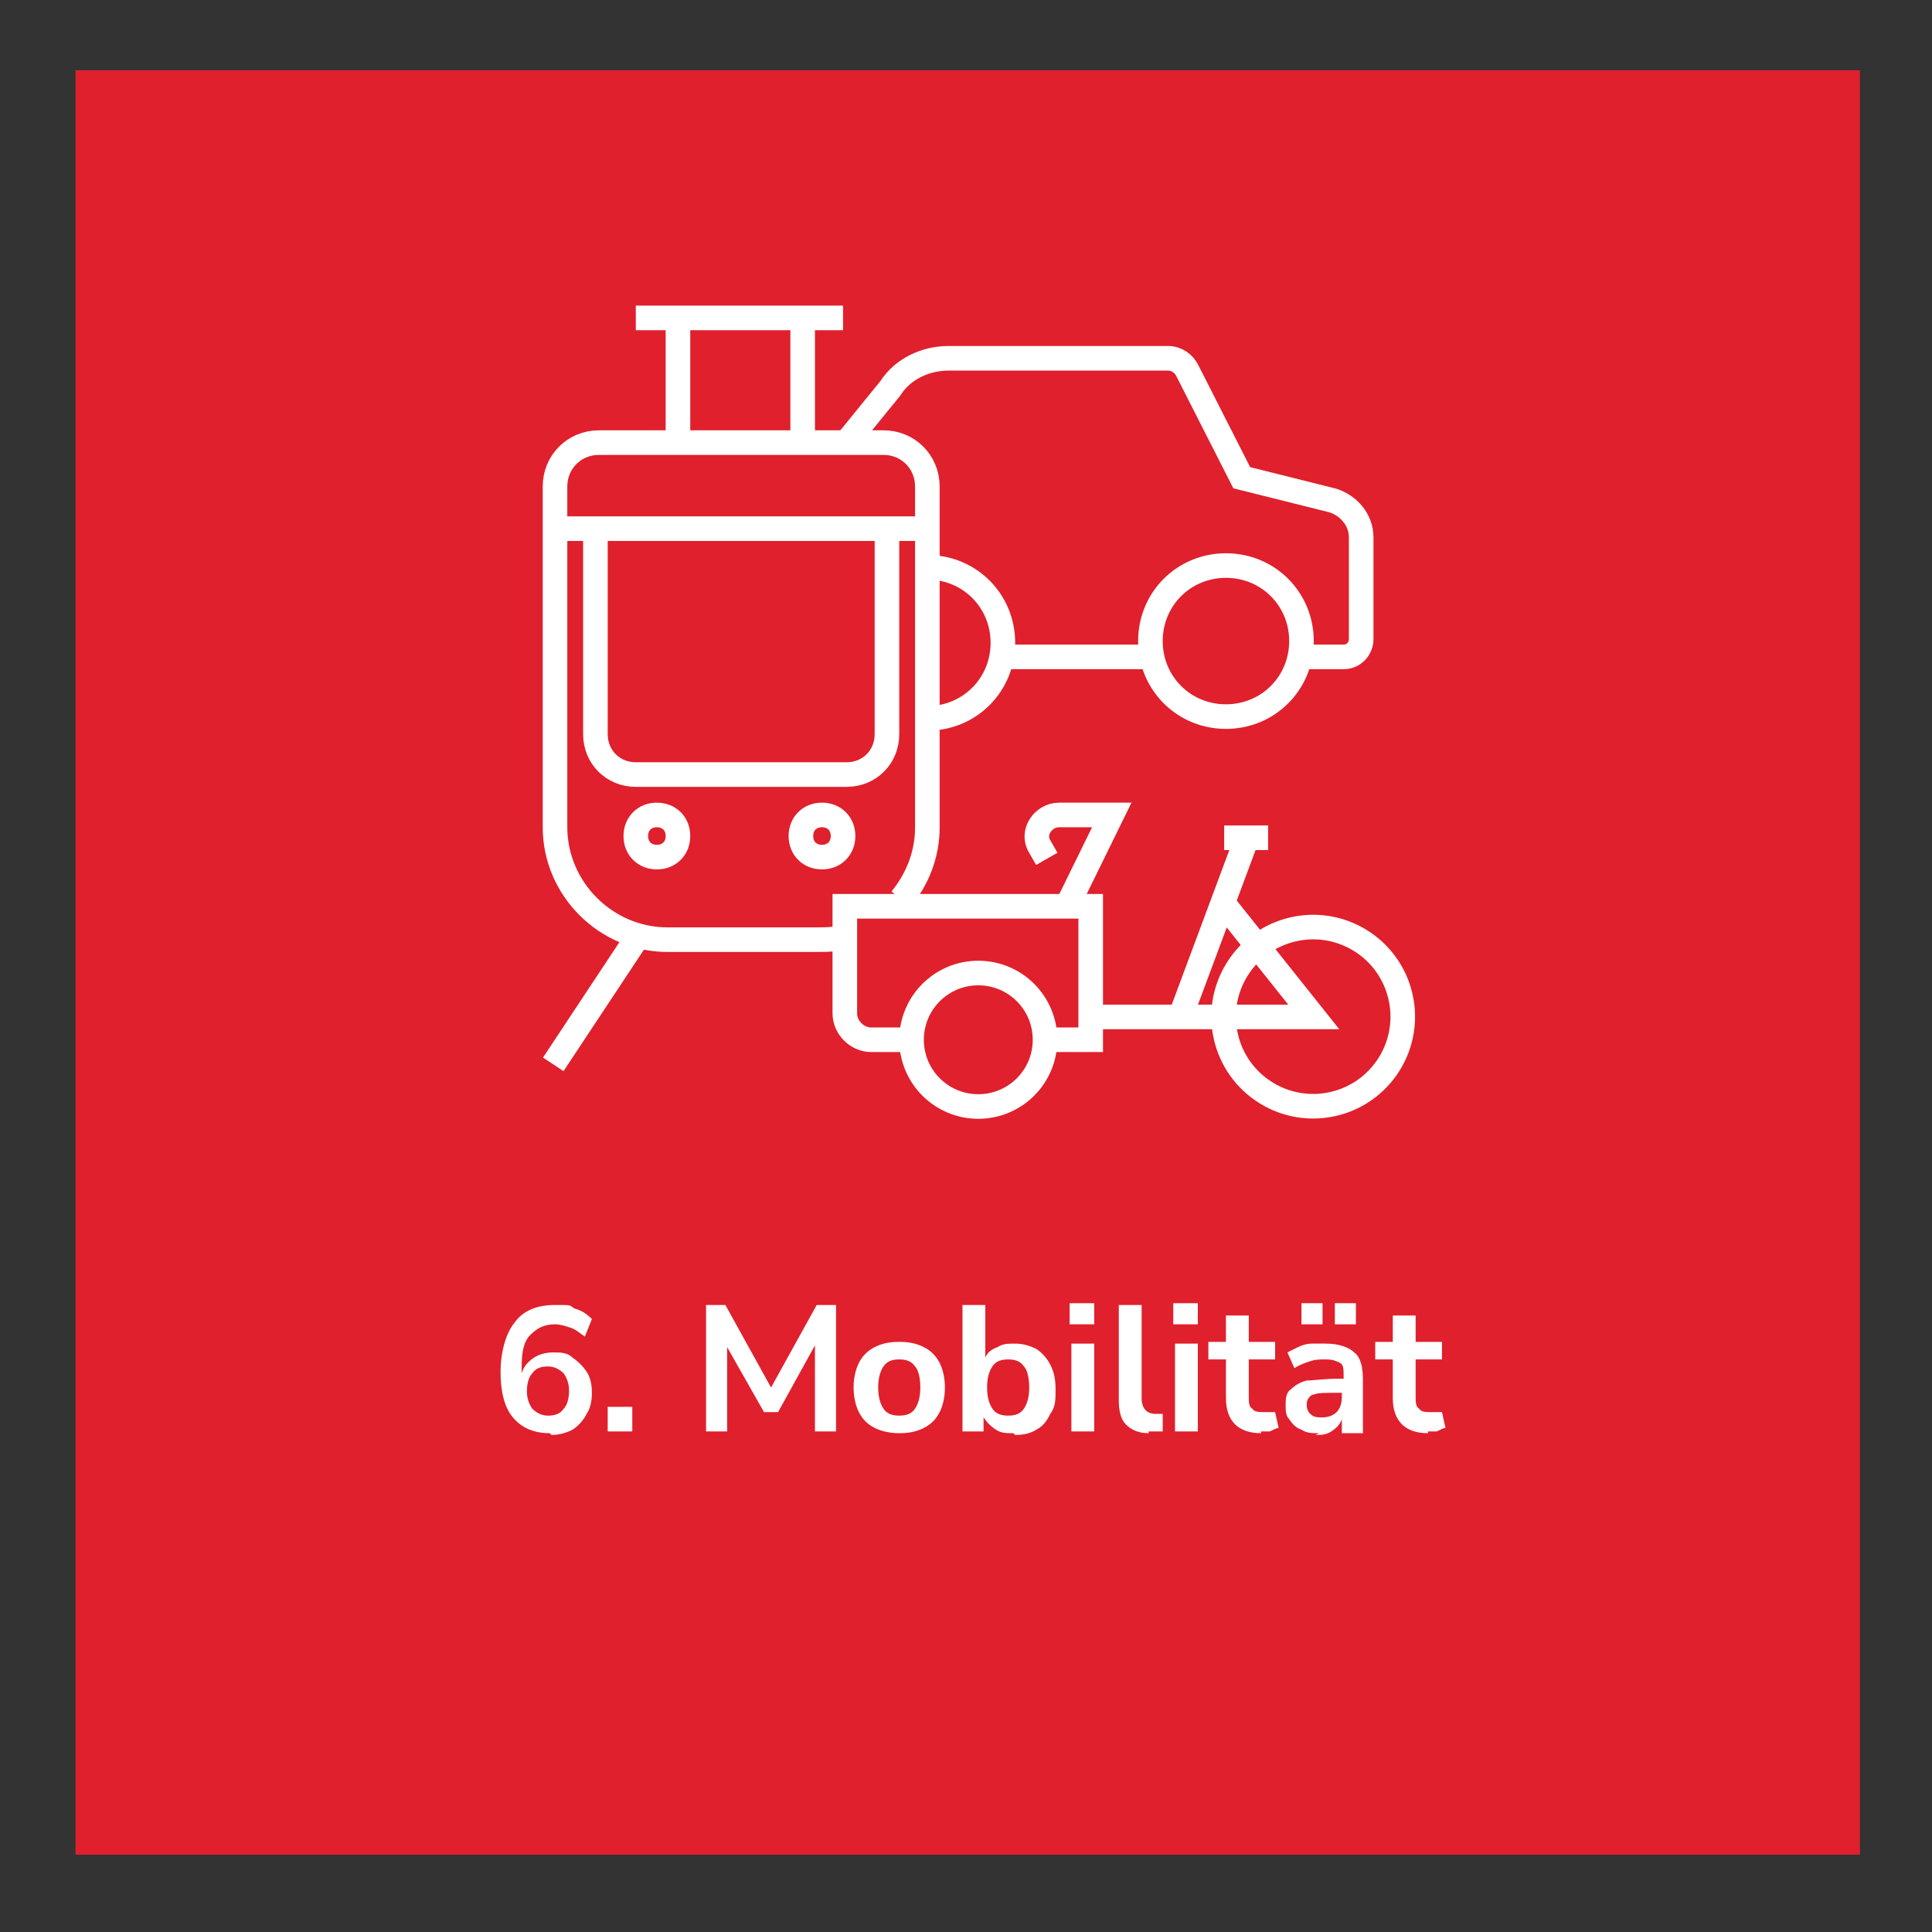 <?xml version="1.0" encoding="UTF-8"?>
<svg xmlns="http://www.w3.org/2000/svg" version="1.1" xmlns:xlink="http://www.w3.org/1999/xlink" viewBox="0 0 110 110">
  <rect x="0" y="0" width="110" height="110" fill="#333333" stroke="none"/>
  <defs>
    <style>
      .cls-1 {
        clip-path: url(#clippath-4);
      }

      .cls-2 {
        fill: #fff;
      }

      .cls-3, .cls-4 {
        fill: none;
      }

      .cls-5 {
        clip-path: url(#clippath-1);
      }

      .cls-6 {
        fill: #e0202c;
      }

      .cls-7 {
        clip-path: url(#clippath-3);
      }

      .cls-8 {
        clip-path: url(#clippath-2);
      }

      .cls-4 {
        stroke: #fff;
        stroke-miterlimit: 10;
        stroke-width: 1.4px;
      }

      .cls-9 {
        clip-path: url(#clippath);
      }
    </style>
    <clipPath id="clippath">
      <rect class="cls-3" x="19.7" y="4" width="70.8" height="70.8"/>
    </clipPath>
    <clipPath id="clippath-1">
      <rect class="cls-3" x="19.7" y="4" width="70.8" height="70.8"/>
    </clipPath>
    <clipPath id="clippath-2">
      <rect class="cls-3" x="19.7" y="4" width="70.8" height="70.8"/>
    </clipPath>
    <clipPath id="clippath-3">
      <rect class="cls-3" x="19.7" y="4" width="70.8" height="70.8"/>
    </clipPath>
    <clipPath id="clippath-4">
      <rect class="cls-3" x="19.7" y="4" width="70.8" height="70.8"/>
    </clipPath>
  </defs>
  <!-- Generator: Adobe Illustrator 28.7.3, SVG Export Plug-In . SVG Version: 1.2.0 Build 164)  -->
  <g>
    <g id="Ebene_2">
      <rect class="cls-6" x="4.3" y="4" width="101.6" height="101.6"/>
      <g class="cls-9">
        <circle class="cls-4" cx="74.8" cy="57.9" r="5.1" transform="translate(-13.8 91.1) rotate(-58.3)"/>
      </g>
      <g>
        <path class="cls-2" d="M31.3,81.6c-.9,0-1.6-.3-2.1-.9s-.7-1.5-.7-2.6.3-2.2.8-2.8c.5-.7,1.3-1,2.3-1s.8,0,1.1.2c.4.1.7.3,1,.6l-.4,1c-.3-.2-.5-.4-.8-.5-.3-.1-.6-.2-.9-.2-.6,0-1,.2-1.4.6s-.5,1-.5,1.9v.3c.1-.4.4-.7.7-.9.3-.2.7-.3,1.1-.3s.8,0,1.1.3c.3.2.6.5.8.8.2.3.3.7.3,1.2s-.1.9-.3,1.2c-.2.4-.5.7-.8.9-.4.2-.8.3-1.2.3ZM31.2,80.6c.4,0,.7-.1.9-.4.2-.2.3-.6.3-1s-.1-.7-.3-1c-.2-.2-.5-.4-.9-.4s-.7.1-.9.4c-.2.2-.3.6-.3,1s.1.7.3,1c.2.2.5.4.9.4Z"/>
        <path class="cls-2" d="M34.6,81.5v-1.4h1.4v1.4h-1.4Z"/>
        <path class="cls-2" d="M40.2,81.5v-7.2h1.1l2.6,4.7,2.6-4.7h1.1v7.2h-1.2v-4.9l-2.1,3.8h-.8l-2.1-3.7v4.8h-1.2Z"/>
        <path class="cls-2" d="M51.2,81.6c-.5,0-1-.1-1.4-.3-.4-.2-.7-.5-.9-.9-.2-.4-.3-.9-.3-1.4s.1-1,.3-1.4c.2-.4.5-.7.9-.9.4-.2.8-.3,1.4-.3s1,.1,1.4.3c.4.2.7.5.9.9.2.4.3.9.3,1.4s-.1,1-.3,1.4c-.2.4-.5.7-.9.9-.4.2-.8.3-1.4.3ZM51.2,80.6c.4,0,.7-.1.9-.4.2-.3.3-.7.3-1.2s-.1-1-.3-1.2c-.2-.3-.5-.4-.9-.4s-.7.1-.9.4c-.2.3-.3.7-.3,1.2s.1.9.3,1.2c.2.3.5.4.9.4Z"/>
        <path class="cls-2" d="M57.7,81.6c-.4,0-.7,0-1-.2-.3-.2-.5-.4-.7-.7v.8h-1.2v-7.2h1.3v3c.1-.3.4-.5.7-.6.3-.2.6-.2,1-.2s.8.1,1.2.3c.3.2.6.5.8.9.2.4.3.8.3,1.4s0,1-.3,1.4c-.2.4-.4.7-.8.9-.3.2-.7.3-1.2.3ZM57.4,80.6c.4,0,.7-.1.9-.4.2-.3.3-.7.3-1.2s-.1-1-.3-1.2c-.2-.3-.5-.4-.9-.4s-.7.1-.9.4c-.2.3-.3.7-.3,1.2s.1.9.3,1.2c.2.3.5.4.9.4Z"/>
        <path class="cls-2" d="M60.9,75.4v-1.2h1.4v1.2h-1.4ZM61,81.5v-5h1.3v5h-1.3Z"/>
        <path class="cls-2" d="M65.4,81.6c-.6,0-1-.2-1.3-.5-.3-.3-.4-.8-.4-1.4v-5.4h1.3v5.3c0,.6.3.9.8.9s.2,0,.2,0c0,0,.1,0,.2,0v1c-.3,0-.5,0-.8,0Z"/>
        <path class="cls-2" d="M66.8,75.4v-1.2h1.4v1.2h-1.4ZM66.9,81.5v-5h1.3v5h-1.3Z"/>
        <path class="cls-2" d="M71.8,81.6c-1.3,0-2-.7-2-2v-2.2h-1v-1h1v-1.5h1.3v1.5h1.5v1h-1.5v2.1c0,.3,0,.6.2.7.1.2.4.2.7.2s.2,0,.3,0c.1,0,.2,0,.3,0l.2.9c-.1,0-.3.1-.5.2-.2,0-.4,0-.5,0Z"/>
        <path class="cls-2" d="M75.1,81.6c-.4,0-.7,0-1-.2-.3-.1-.5-.3-.7-.6-.2-.2-.2-.5-.2-.8s0-.7.3-.9c.2-.2.5-.4.9-.5.4,0,1-.1,1.7-.1h.4v-.2c0-.3,0-.6-.2-.7-.2-.1-.4-.2-.8-.2s-.6,0-.9.1-.6.2-.9.4l-.4-.9c.2-.1.4-.2.6-.3s.5-.2.8-.2c.3,0,.5,0,.8,0,.7,0,1.3.2,1.6.5.4.3.5.9.5,1.6v3h-1.2v-.8c-.1.3-.3.5-.6.7-.3.2-.6.2-.9.2ZM74.1,75.4v-1.2h1.2v1.2h-1.2ZM75.3,80.7c.3,0,.6-.1.8-.3.2-.2.3-.5.3-.9v-.2h-.3c-.6,0-1.1,0-1.3.1-.2,0-.4.3-.4.5s0,.4.2.6.4.2.7.2ZM76,75.4v-1.2h1.2v1.2h-1.2Z"/>
        <path class="cls-2" d="M81.3,81.6c-1.3,0-2-.7-2-2v-2.2h-1v-1h1v-1.5h1.3v1.5h1.5v1h-1.5v2.1c0,.3,0,.6.2.7.1.2.4.2.7.2s.2,0,.3,0,.2,0,.3,0l.2.9c-.1,0-.3.1-.5.2-.2,0-.4,0-.5,0Z"/>
      </g>
      <g class="cls-5">
        <path class="cls-4" d="M51.9,59.2c0,2.1,1.7,3.8,3.8,3.8s3.8-1.7,3.8-3.8-1.7-3.8-3.8-3.8-3.8,1.7-3.8,3.8Z"/>
      </g>
      <polyline class="cls-4" points="69.7 51.5 74.8 57.9 62.1 57.9"/>
      <g class="cls-8">
        <path class="cls-4" d="M60.8,51.5l2.5-5.1h-3c-.9,0-1.6,1-1.1,1.8l.4.7"/>
      </g>
      <line class="cls-4" x1="71" y1="47.7" x2="67.2" y2="57.9"/>
      <line class="cls-4" x1="72.2" y1="47.7" x2="69.7" y2="47.7"/>
      <g class="cls-7">
        <path class="cls-4" d="M51.9,59.2h-2.3c-.8,0-1.5-.7-1.5-1.5v-6.1h14v7.6h-2.5"/>
        <path class="cls-4" d="M52.8,32.3c2.4,0,4.3,1.9,4.3,4.3s-1.9,4.3-4.3,4.3"/>
        <path class="cls-4" d="M74.1,36.5c0,2.4-1.9,4.3-4.3,4.3s-4.3-1.9-4.3-4.3,1.9-4.3,4.3-4.3,4.3,1.9,4.3,4.3Z"/>
        <path class="cls-4" d="M74.1,37.4h2.4c.6,0,1-.5,1-1v-5.8c0-1-.7-1.8-1.6-2.1l-5.2-1.3-3.1-6.1c-.2-.4-.6-.7-1.1-.7h-12.5c-1.3,0-2.6.6-3.3,1.7l-2.6,3.2"/>
      </g>
      <line class="cls-4" x1="57" y1="37.4" x2="65.5" y2="37.4"/>
      <g class="cls-1">
        <path class="cls-4" d="M51.3,51.2c.9-1.1,1.5-2.5,1.5-4.1v-19.4c0-1.4-1.1-2.5-2.5-2.5h-16.2c-1.4,0-2.5,1.1-2.5,2.5v19.4c0,3.5,2.9,6.4,6.4,6.4h8.5c.6,0,1.1,0,1.7-.2"/>
        <path class="cls-4" d="M38.6,47.6c0,.7-.5,1.2-1.2,1.2s-1.2-.5-1.2-1.2.5-1.2,1.2-1.2,1.2.5,1.2,1.2Z"/>
        <path class="cls-4" d="M48,47.6c0,.7-.5,1.2-1.2,1.2s-1.2-.5-1.2-1.2.5-1.2,1.2-1.2,1.2.5,1.2,1.2Z"/>
        <path class="cls-4" d="M33.9,30.1v11.7c0,1.3,1,2.3,2.3,2.3h12c1.3,0,2.3-1,2.3-2.3v-11.7"/>
      </g>
      <line class="cls-4" x1="36.2" y1="53.5" x2="31.5" y2="60.6"/>
      <line class="cls-4" x1="31.5" y1="30.1" x2="52.8" y2="30.1"/>
      <line class="cls-4" x1="38.6" y1="25.2" x2="38.6" y2="18.1"/>
      <line class="cls-4" x1="45.7" y1="25.2" x2="45.7" y2="18.1"/>
      <line class="cls-4" x1="36.2" y1="18.1" x2="48" y2="18.1"/>
    </g>
  </g>
</svg>